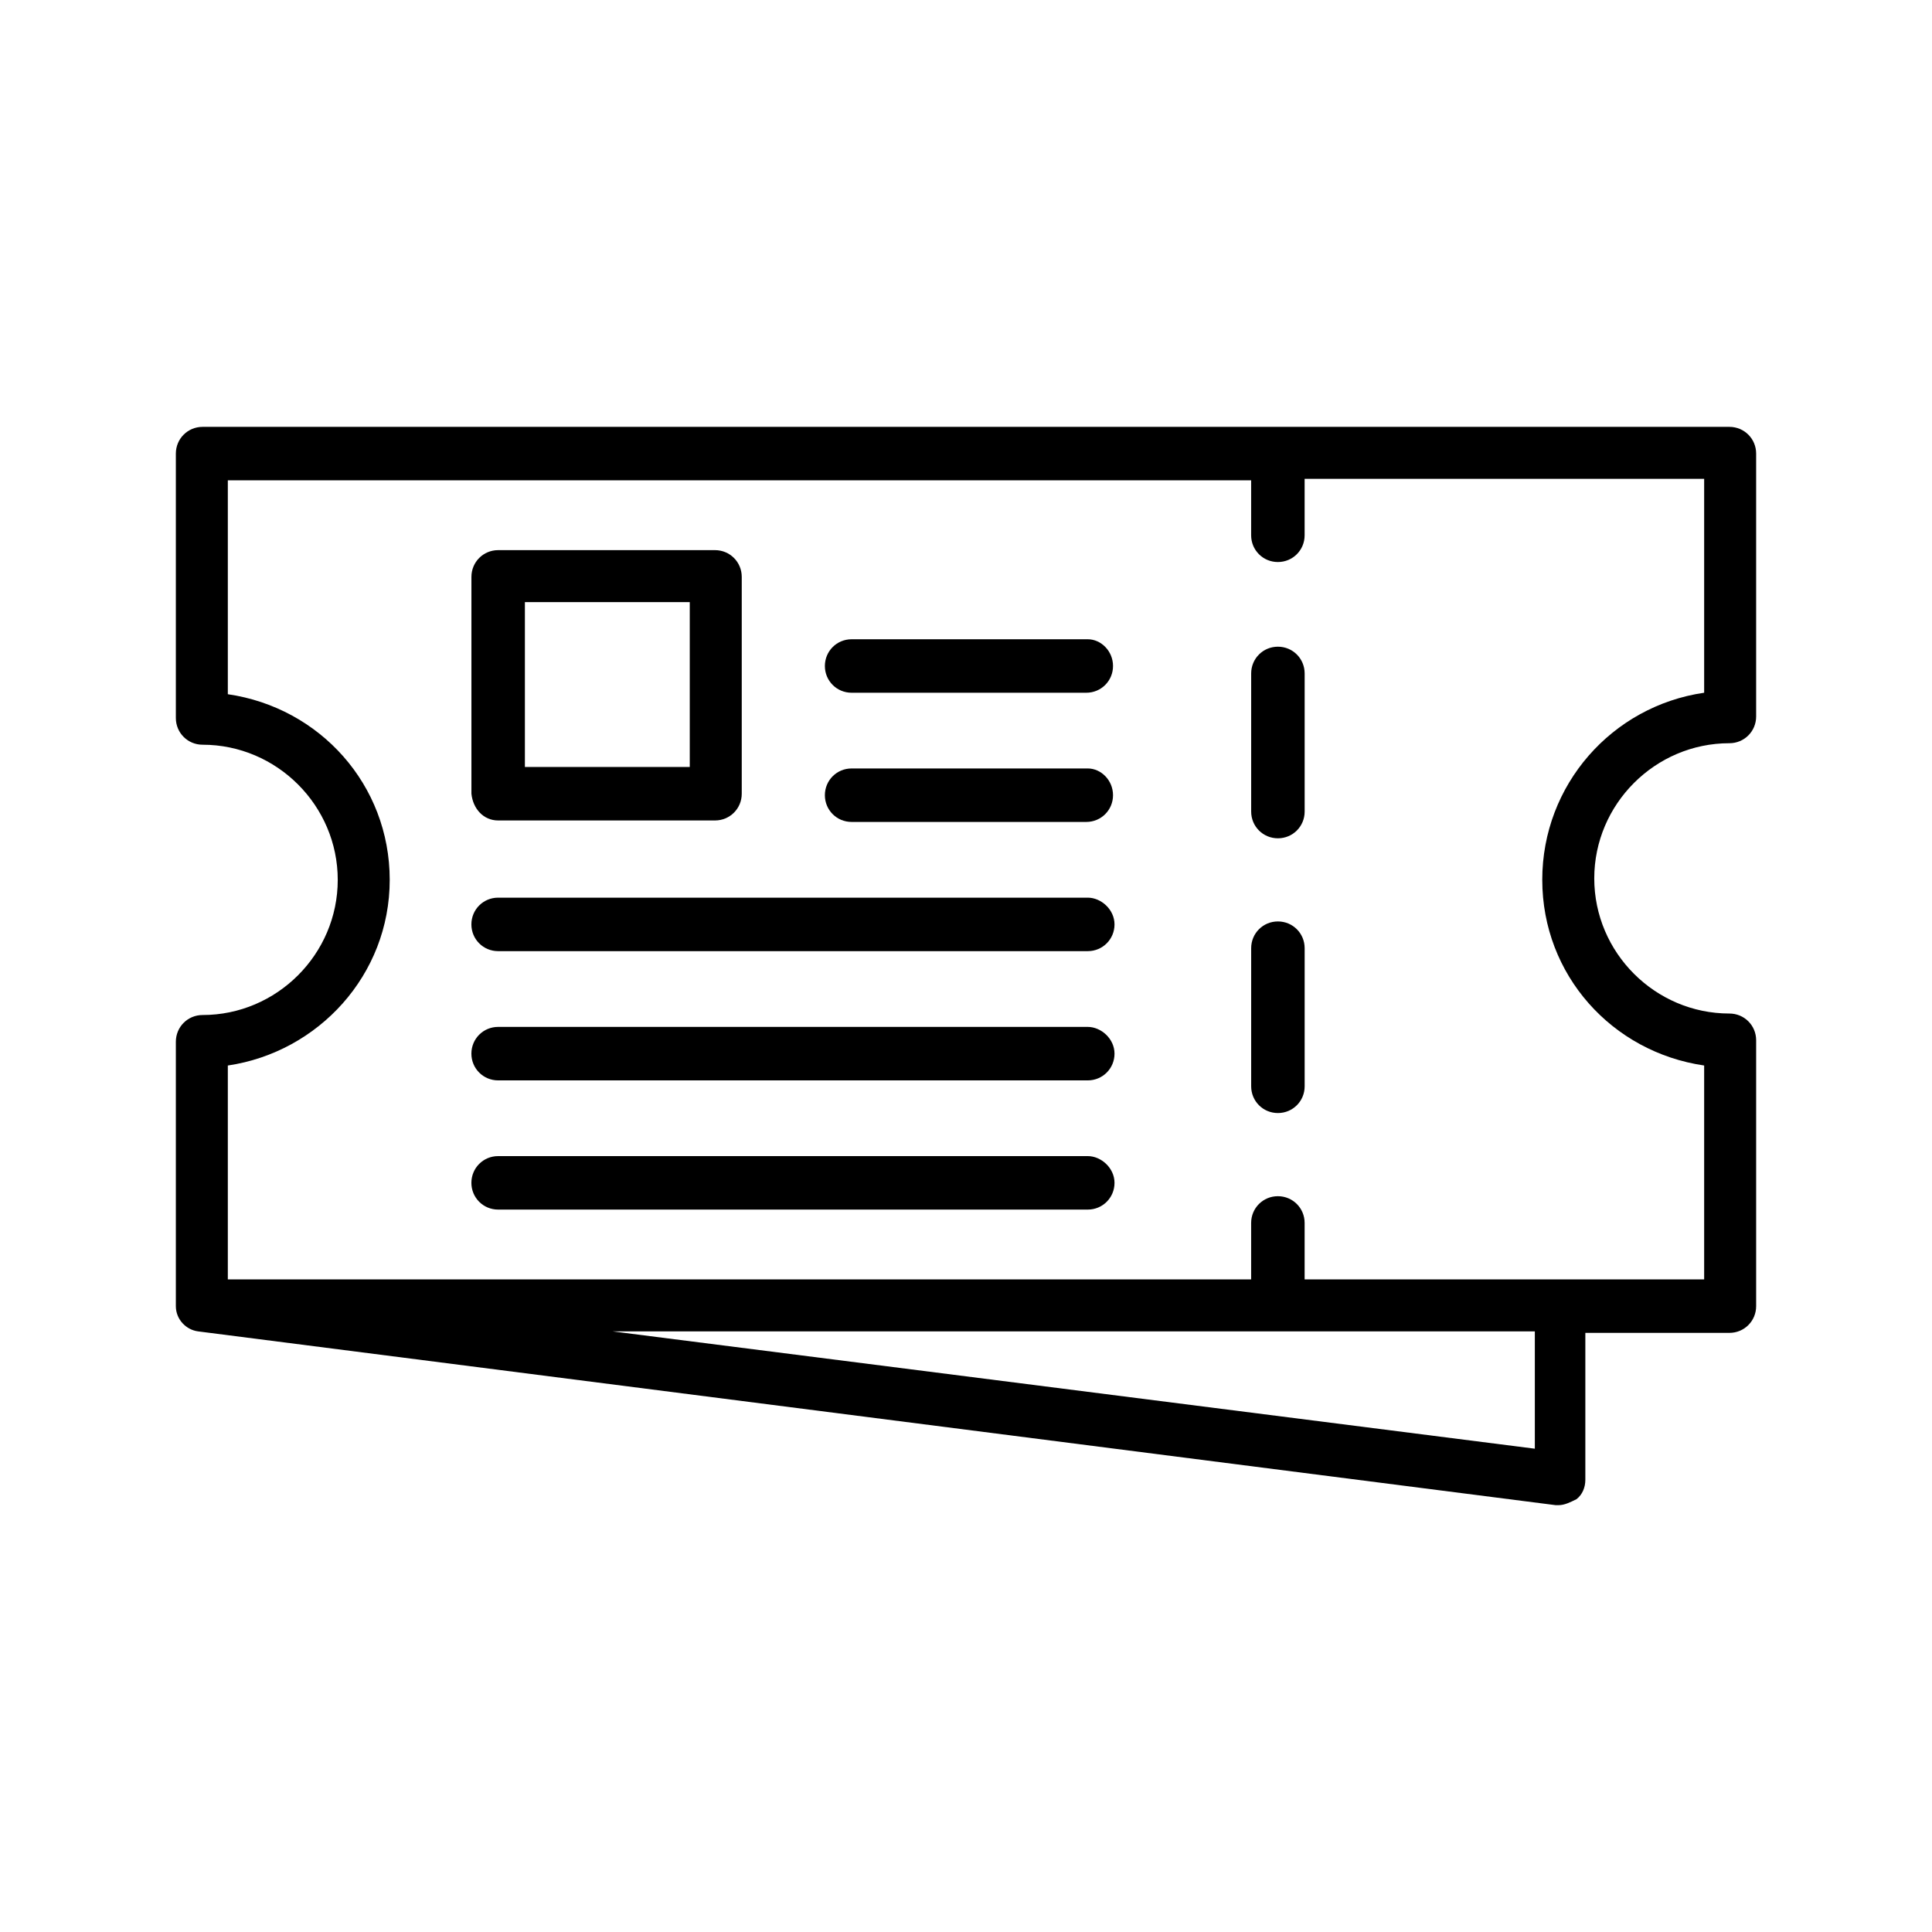 <?xml version="1.0" encoding="UTF-8"?>
<!-- Uploaded to: ICON Repo, www.svgrepo.com, Generator: ICON Repo Mixer Tools -->
<svg fill="#000000" width="800px" height="800px" version="1.1" viewBox="144 144 512 512" xmlns="http://www.w3.org/2000/svg">
 <g>
  <path d="m602.31 340.96c3.938 0 7.086-3.148 7.086-7.086v-69.664c0-3.938-3.148-7.086-7.086-7.086h-404.62c-3.938 0-7.086 3.148-7.086 7.086v70.062c0 3.938 3.148 7.086 7.086 7.086 19.68 0 35.816 16.137 35.816 35.816s-16.137 35.816-35.816 35.816c-3.938 0-7.086 3.148-7.086 7.086v70.062c0 3.543 2.754 6.297 5.902 6.691l359.75 46.051h0.789c1.574 0 3.148-0.789 4.723-1.574 1.574-1.18 2.363-3.148 2.363-5.117v-38.965h38.18c3.938 0 7.086-3.148 7.086-7.086v-70.457c0-3.938-3.148-7.086-7.086-7.086-19.68 0-35.816-16.137-35.816-35.816 0-19.68 16.137-35.82 35.816-35.82zm-51.562 186.96-244.43-31.094h244.43zm1.969-150.75c0 25.191 18.5 45.656 42.902 49.199v56.68h-105.88v-14.957c0-3.938-3.148-7.086-7.086-7.086s-7.086 3.148-7.086 7.086v14.957h-271.19v-56.676c24.008-3.543 42.902-24.008 42.902-49.199s-18.5-45.656-42.902-49.199v-56.684h271.19v14.566c0 3.938 3.148 7.086 7.086 7.086s7.086-3.148 7.086-7.086v-14.957h105.88v56.68c-24.406 3.539-42.906 24.402-42.906 49.59z"/>
  <path d="m482.66 315.38c-3.938 0-7.086 3.148-7.086 7.086v36.605c0 3.938 3.148 7.086 7.086 7.086s7.086-3.148 7.086-7.086v-36.605c-0.004-3.938-3.152-7.086-7.086-7.086z"/>
  <path d="m482.66 388.19c-3.938 0-7.086 3.148-7.086 7.086v36.605c0 3.938 3.148 7.086 7.086 7.086s7.086-3.148 7.086-7.086v-36.605c-0.004-3.938-3.152-7.086-7.086-7.086z"/>
  <path d="m276.02 361.43h57.465c3.938 0 7.086-3.148 7.086-7.086v-57.465c0-3.938-3.148-7.086-7.086-7.086h-57.465c-3.938 0-7.086 3.148-7.086 7.086v57.465c0.395 3.938 3.148 7.086 7.086 7.086zm7.082-57.859h43.691v43.691h-43.691z"/>
  <path d="m432.27 381.89h-156.26c-3.938 0-7.086 3.148-7.086 7.086s3.148 7.086 7.086 7.086h156.26c3.938 0 7.086-3.148 7.086-7.086s-3.543-7.086-7.086-7.086z"/>
  <path d="m432.27 347.65h-62.582c-3.938 0-7.086 3.148-7.086 7.086s3.148 7.086 7.086 7.086h62.188c3.938 0 7.086-3.148 7.086-7.086s-3.148-7.086-6.691-7.086z"/>
  <path d="m432.27 416.14h-156.26c-3.938 0-7.086 3.148-7.086 7.086s3.148 7.086 7.086 7.086h156.26c3.938 0 7.086-3.148 7.086-7.086s-3.543-7.086-7.086-7.086z"/>
  <path d="m432.27 450.38h-156.26c-3.938 0-7.086 3.148-7.086 7.086s3.148 7.086 7.086 7.086h156.26c3.938 0 7.086-3.148 7.086-7.086s-3.543-7.086-7.086-7.086z"/>
  <path d="m432.27 313.41h-62.582c-3.938 0-7.086 3.148-7.086 7.086s3.148 7.086 7.086 7.086h62.188c3.938 0 7.086-3.148 7.086-7.086s-3.148-7.086-6.691-7.086z"/>
 </g>
</svg>